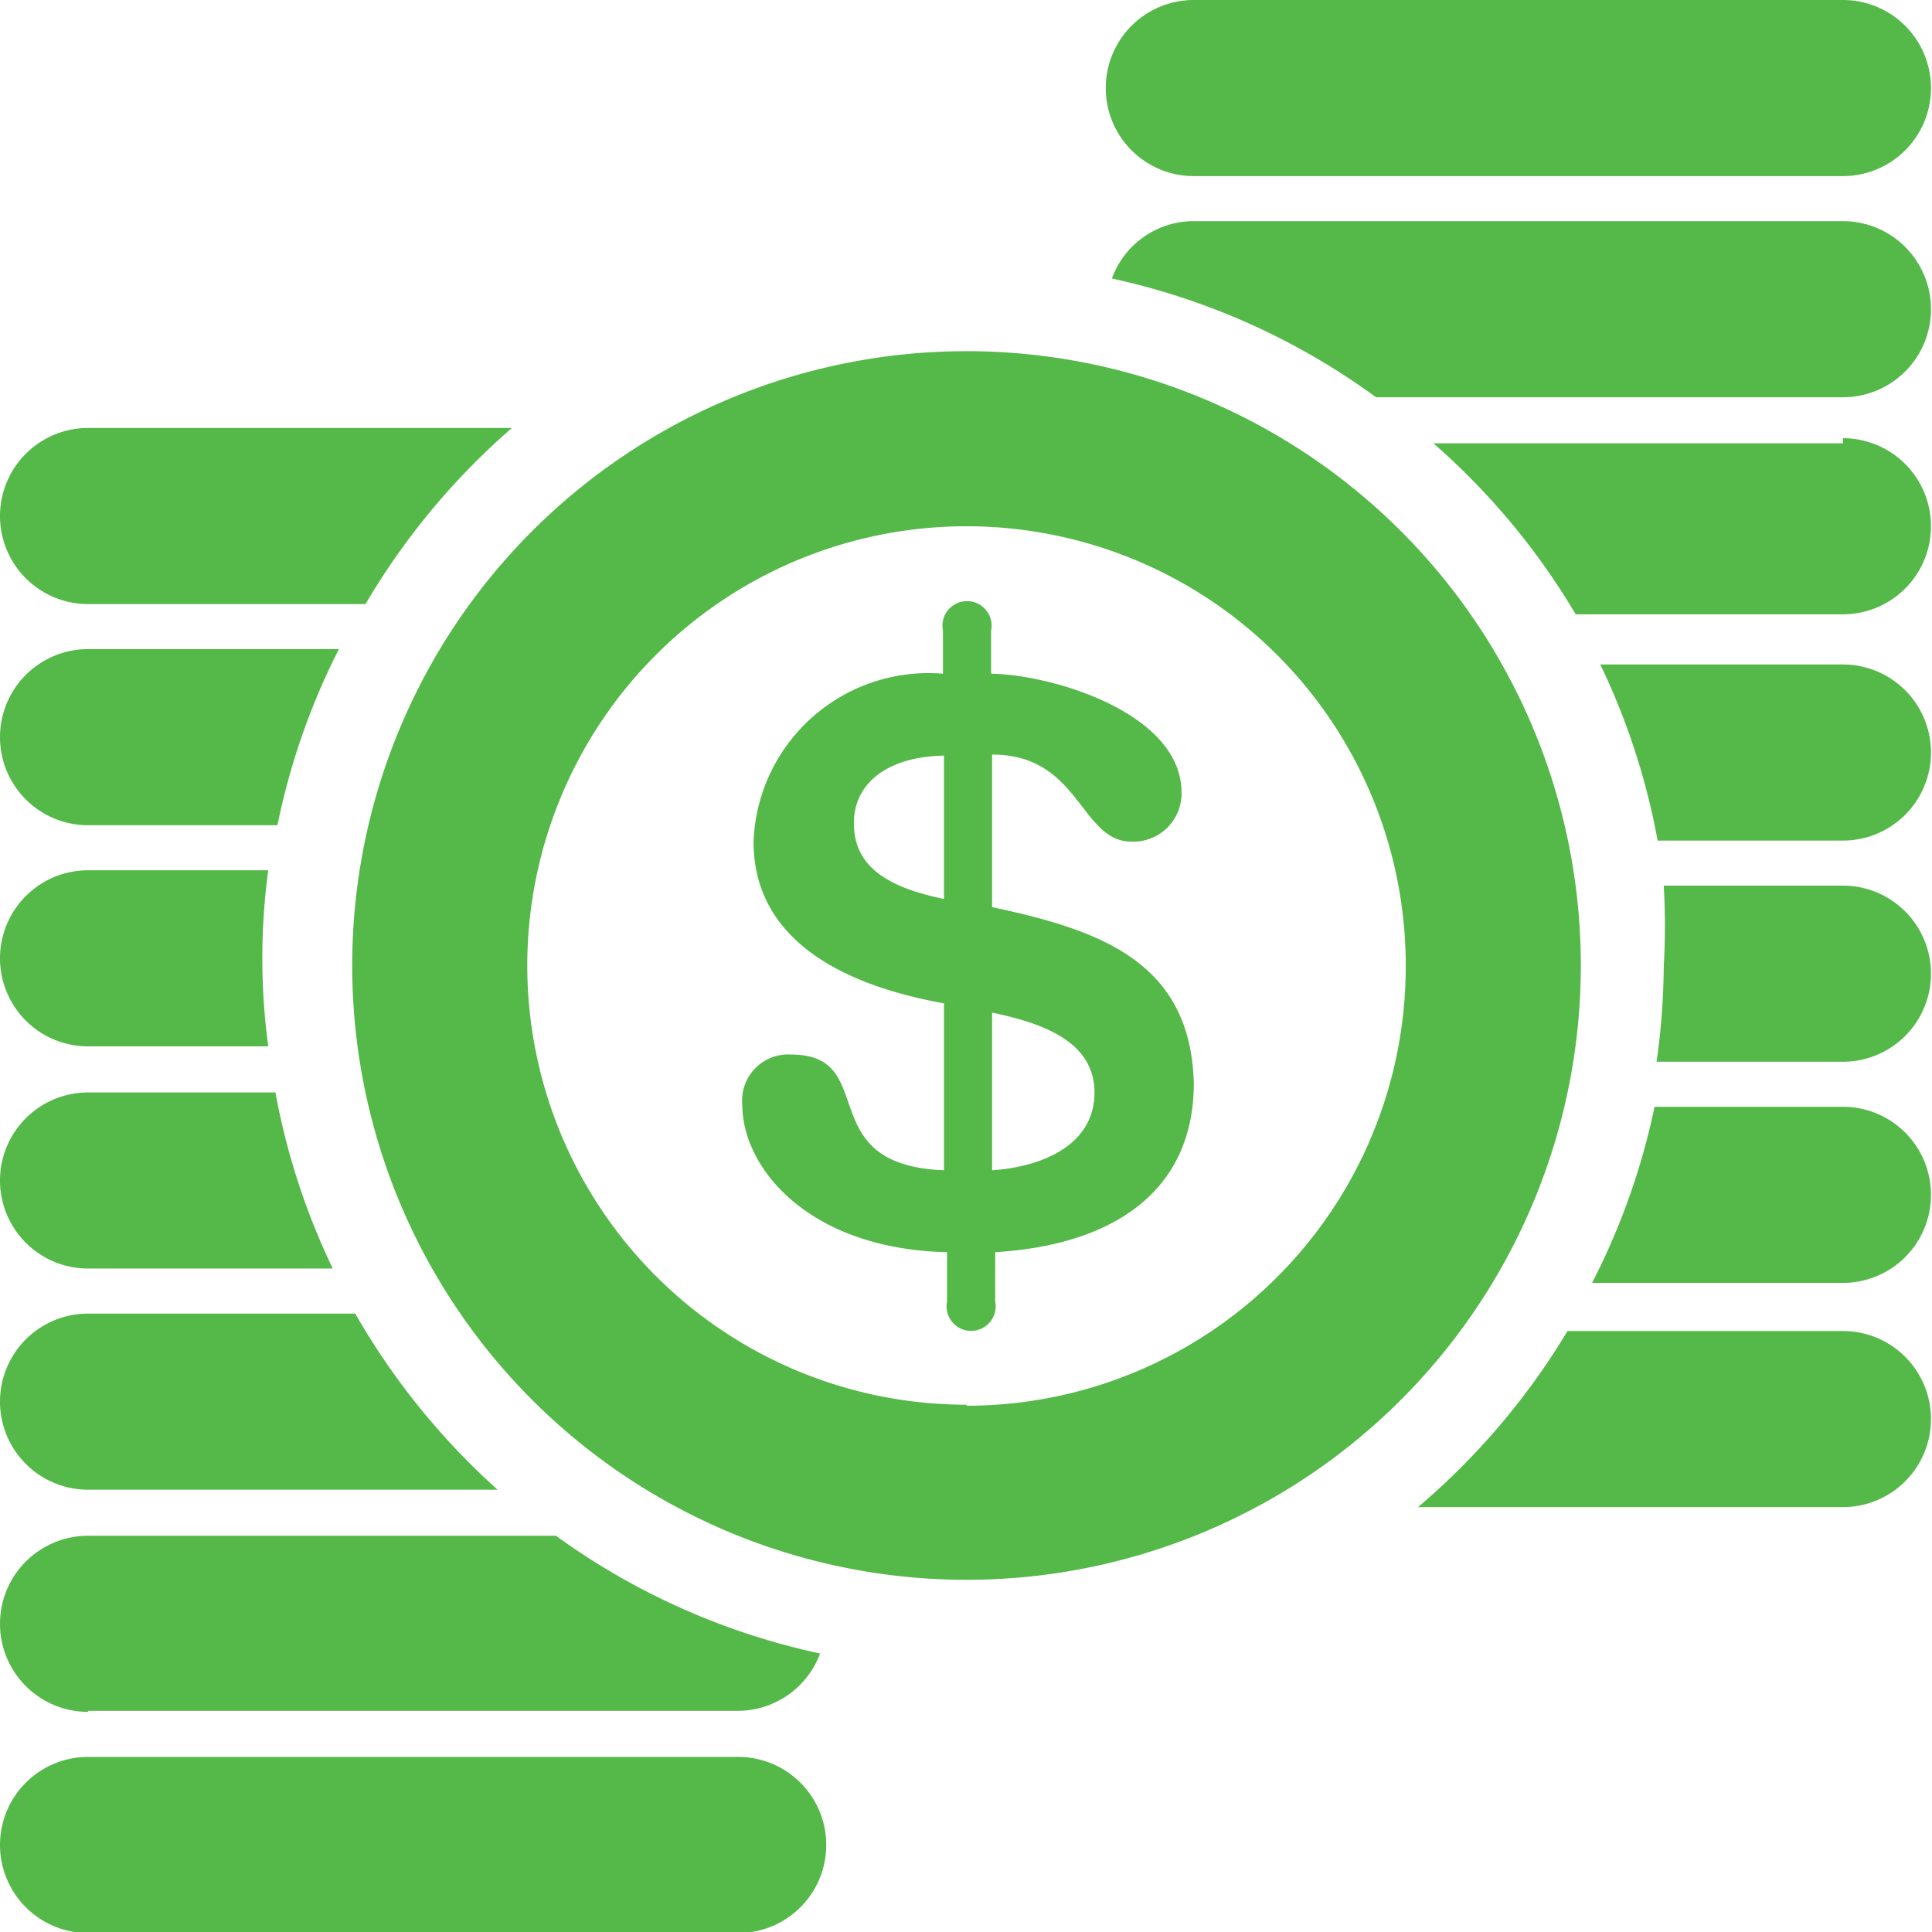 <svg xmlns="http://www.w3.org/2000/svg" viewBox="0 0 18.87 18.87"><defs><style>.cls-1{fill:#54b948;}</style></defs><title>Asset 7</title><g id="Layer_2" data-name="Layer 2"><g id="Homepages"><path class="cls-1" d="M18,4.33H14A6.85,6.85,0,0,1,15.39,6H18a.86.86,0,1,0,0-1.72Z"></path><path class="cls-1" d="M18,6.49H15.63a6.76,6.76,0,0,1,.56,1.72H18a.86.86,0,1,0,0-1.72Z"></path><path class="cls-1" d="M18,2.16H11.66a.85.85,0,0,0-.8.56,6.83,6.83,0,0,1,2.58,1.16H18a.86.86,0,1,0,0-1.72Z"></path><path class="cls-1" d="M11.66,1.72H18A.86.86,0,1,0,18,0H11.66a.86.86,0,1,0,0,1.72Z"></path><path class="cls-1" d="M18,8.65H16.25a6.9,6.9,0,0,1,0,.79,6.92,6.92,0,0,1-.07.93H18a.86.86,0,1,0,0-1.72Z"></path><path class="cls-1" d="M18,10.81H16.16a6.78,6.78,0,0,1-.61,1.72H18a.86.86,0,1,0,0-1.72Z"></path><path class="cls-1" d="M18,13H15.31a6.94,6.94,0,0,1-1.46,1.72H18A.86.86,0,1,0,18,13Z"></path><path class="cls-1" d="M.86,10.22H2.62a6.43,6.43,0,0,1,0-1.72H.86a.86.86,0,1,0,0,1.72Z"></path><path class="cls-1" d="M.86,12.39H3.25a6.81,6.81,0,0,1-.56-1.72H.86a.86.86,0,1,0,0,1.72Z"></path><path class="cls-1" d="M.86,8.06H2.71a6.76,6.76,0,0,1,.6-1.72H.86a.86.86,0,1,0,0,1.72Z"></path><path class="cls-1" d="M.86,5.9H3.57A6.91,6.91,0,0,1,5,4.18H.86a.86.86,0,1,0,0,1.72Z"></path><path class="cls-1" d="M.86,14.55h4a6.94,6.94,0,0,1-1.39-1.72H.86a.86.86,0,1,0,0,1.72Z"></path><path class="cls-1" d="M.86,16.71H7.21a.86.86,0,0,0,.8-.56A6.84,6.84,0,0,1,5.43,15H.86a.86.86,0,1,0,0,1.72Z"></path><path class="cls-1" d="M7.21,17.16H.86a.86.86,0,1,0,0,1.72H7.21a.86.86,0,0,0,0-1.72Z"></path><path class="cls-1" d="M9.44,3.43a6,6,0,1,0,6,6A6,6,0,0,0,9.44,3.43Zm0,10.29a4.29,4.29,0,1,1,4.29-4.29A4.29,4.29,0,0,1,9.44,13.73Z"></path><path class="cls-1" d="M9.69,8.86V7.37c.86,0,.86.85,1.36.85a.47.47,0,0,0,.49-.48c0-.77-1.25-1.15-1.86-1.16V6.16a.24.24,0,1,0-.47,0v.42A1.71,1.71,0,0,0,7.36,8.22c0,.86.7,1.37,1.86,1.58v1.63c-1.3-.05-.62-1.13-1.49-1.13a.45.45,0,0,0-.48.49c0,.62.65,1.41,2,1.44v.48a.24.24,0,1,0,.47,0v-.48c1.16-.07,1.94-.6,1.94-1.65C11.63,9.38,10.72,9.08,9.69,8.86Zm-.47-.08c-.59-.12-.88-.34-.88-.74s.34-.65.88-.66Zm.47,2.66V9.89c.42.09,1,.25,1,.78S10.15,11.4,9.69,11.43Z"></path></g></g></svg>